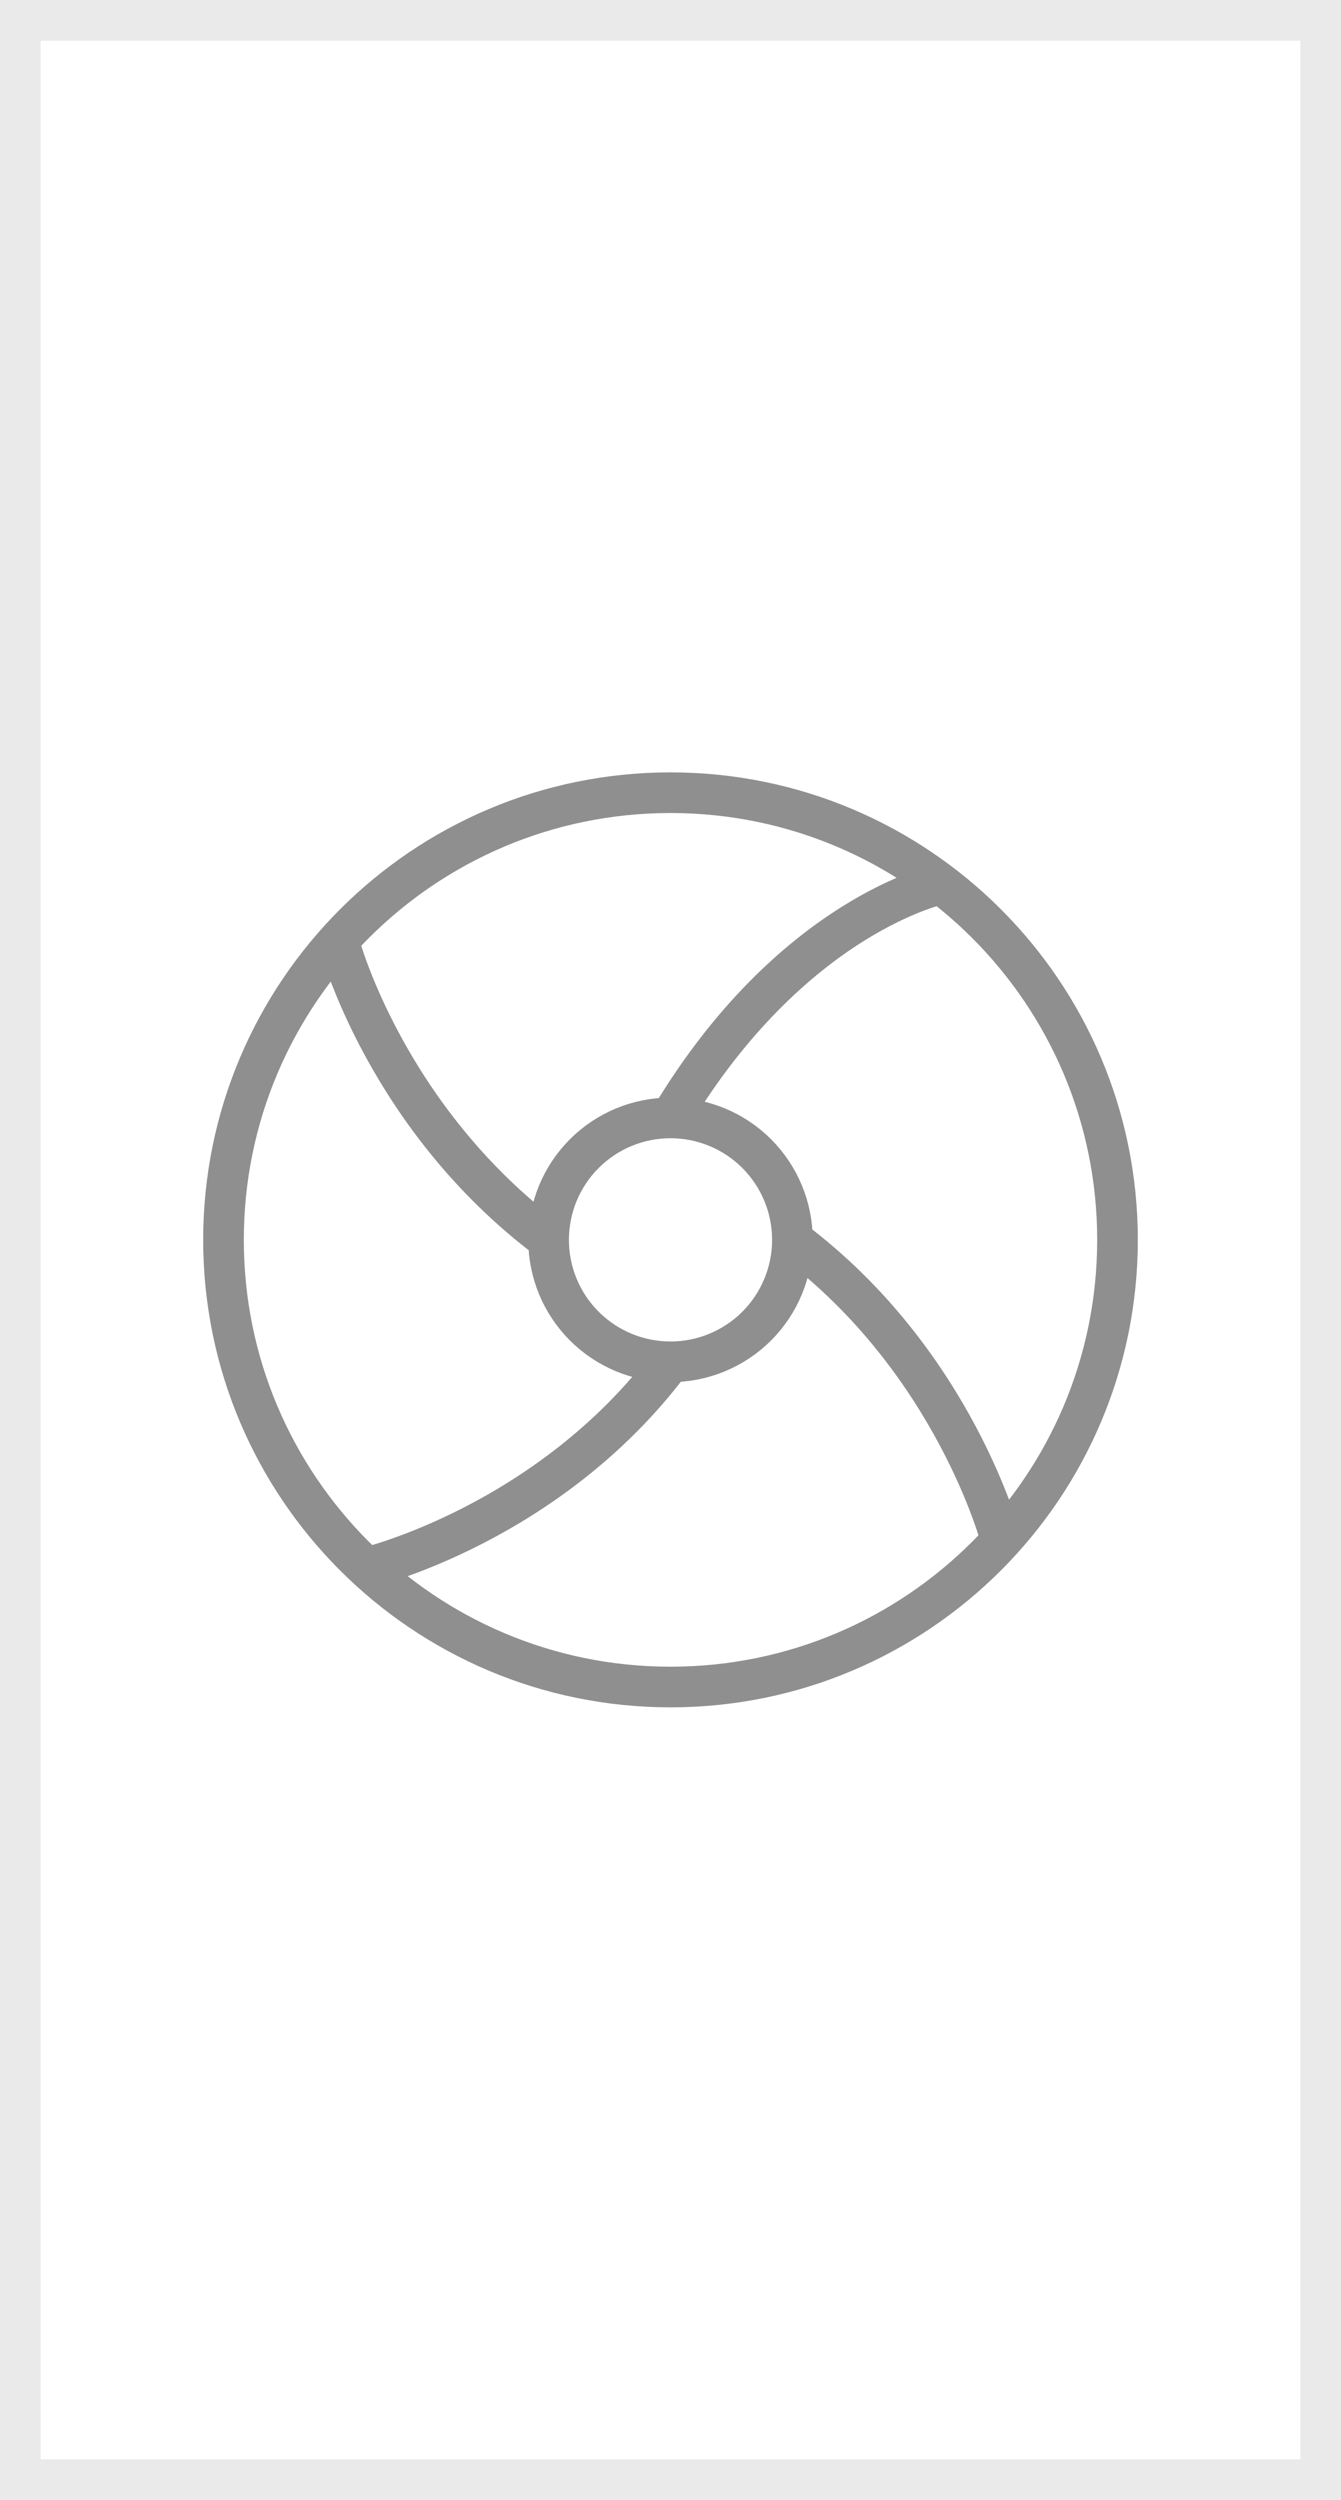 <svg width="66" height="123" viewBox="0 0 66 123" fill="none" xmlns="http://www.w3.org/2000/svg">
<rect x="1" y="1" width="64" height="121" stroke="#EAEAEA" stroke-width="2"/>
<path d="M33 67C34.591 67 36.117 66.368 37.243 65.243C38.368 64.117 39 62.591 39 61M33 67C31.409 67 29.883 66.368 28.757 65.243C27.632 64.117 27 62.591 27 61M33 67C27 75 18.04 77.131 18.04 77.131M39 61C39 59.409 38.368 57.883 37.243 56.757C36.117 55.632 34.591 55 33 55M39 61C47 67 49.28 75.797 49.28 75.797M33 55C31.409 55 29.883 55.632 28.757 56.757C27.632 57.883 27 59.409 27 61M33 55C39 45 46.318 43.488 46.318 43.488M27 61C19 55 16.72 46.48 16.72 46.48M33 83C45.15 83 55 73.15 55 61C55 48.85 45.15 39 33 39C20.85 39 11 48.85 11 61C11 73.15 20.85 83 33 83Z" stroke="#8F8F8F" stroke-width="2"/>
</svg>
